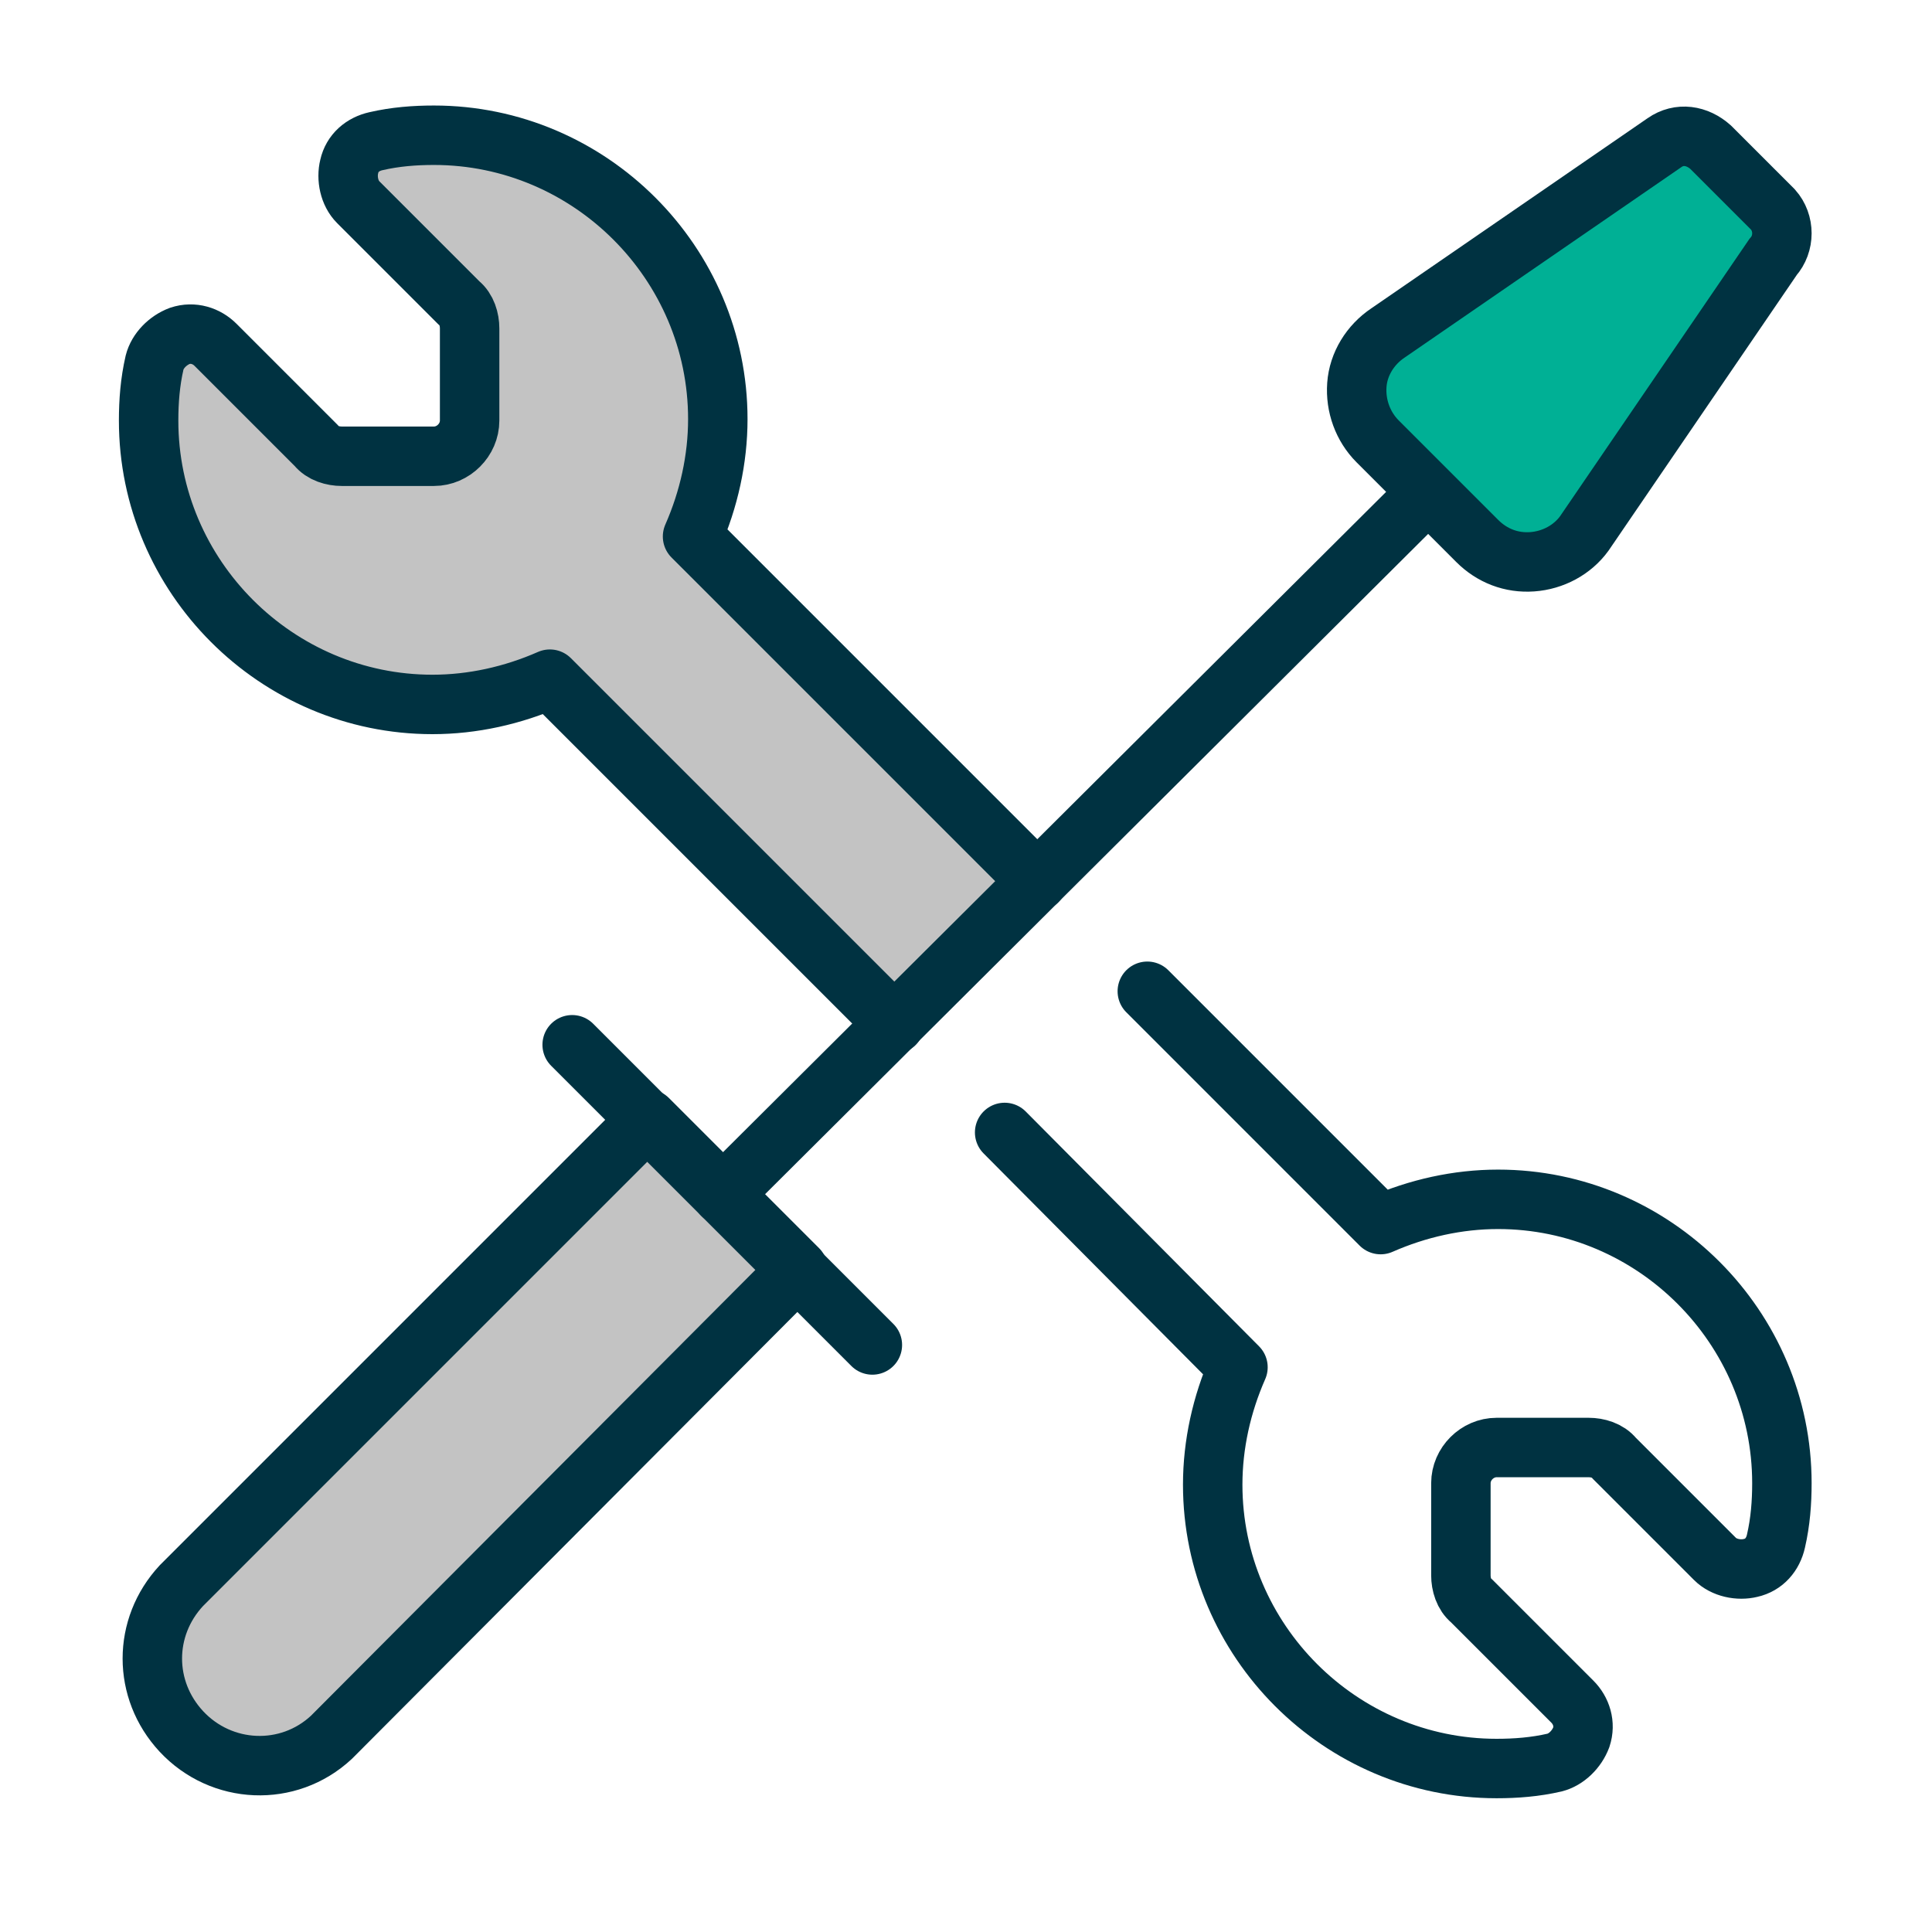 <?xml version="1.0" encoding="utf-8"?>
<!-- Generator: Adobe Illustrator 28.0.0, SVG Export Plug-In . SVG Version: 6.00 Build 0)  -->
<svg version="1.1" id="Layer_1" xmlns="http://www.w3.org/2000/svg" xmlns:xlink="http://www.w3.org/1999/xlink" x="0px" y="0px"
	 viewBox="0 0 130 130" style="enable-background:new 0 0 130 130;" xml:space="preserve">
<style type="text/css">
	.st0{fill:#C3C3C3;stroke:#003241;stroke-width:4;stroke-linecap:round;stroke-linejoin:round;}
	.st1{fill:none;stroke:#003241;stroke-width:4;stroke-linecap:round;stroke-linejoin:round;}
	.st2{fill:#00B095;stroke:#003241;stroke-width:4;stroke-miterlimit:10;}
</style>
<g>
	<path class="st0" d="M69.8,59.3L46.6,36.1c1.1-2.5,1.7-5.2,1.7-7.9c0-10.5-8.6-19.1-19.1-19.1c-1.3,0-2.6,0.1-3.9,0.4
		c-0.9,0.2-1.6,0.8-1.8,1.7c-0.2,0.8,0,1.8,0.6,2.4l6.8,6.8c0.5,0.4,0.7,1.1,0.7,1.7v6.2c0,1.3-1.1,2.4-2.4,2.4H23
		c-0.6,0-1.3-0.2-1.7-0.7l-6.8-6.8c-0.6-0.6-1.5-0.9-2.4-0.6c-0.8,0.3-1.5,1-1.7,1.8c-0.3,1.3-0.4,2.6-0.4,3.9
		c0,10.5,8.6,19.1,19.1,19.1c2.7,0,5.4-0.6,7.9-1.7l23.2,23.2"/>
	<g>
		<path class="st0" d="M22.3,116.9c-2.9,2.7-7.4,2.5-10.1-0.4c-2.6-2.8-2.6-7,0-9.8l31.4-31.4l10.1,10.1L22.3,116.9z"/>
		<path class="st1" d="M38.5,70.3l20.2,20.2"/>
		<path class="st1" d="M96.1,33.1L48.6,80.4"/>
		<path class="st2" d="M106.6,35.9c-0.8,1.1-2.1,1.8-3.5,1.9c-1.4,0.1-2.7-0.4-3.7-1.4l-6.7-6.7c-1-1-1.5-2.4-1.4-3.8
			c0.1-1.4,0.9-2.7,2.1-3.5l18.6-12.8c1-0.7,2.2-0.5,3.1,0.3l4.2,4.2c0.8,0.9,0.8,2.3,0,3.2L106.6,35.9z"/>
	</g>
	<path class="st1" d="M77.2,66.7l15.7,15.7c2.5-1.1,5.2-1.7,7.9-1.7c10.5,0,19.1,8.6,19.1,19.1l0,0c0,1.3-0.1,2.6-0.4,3.9
		c-0.2,0.9-0.8,1.6-1.7,1.8c-0.8,0.2-1.8,0-2.4-0.6l-6.8-6.8c-0.4-0.5-1.1-0.7-1.7-0.7h-6.2c-1.3,0-2.4,1.1-2.4,2.4l0,0v6.2
		c0,0.6,0.2,1.3,0.7,1.7l6.8,6.8c0.6,0.6,0.9,1.5,0.6,2.4c-0.3,0.8-1,1.5-1.8,1.7c-1.3,0.3-2.6,0.4-3.9,0.4
		c-10.5,0-19.1-8.6-19.1-19.1c0-2.7,0.6-5.4,1.7-7.9L67.6,76.2"/>
</g>
</svg>
